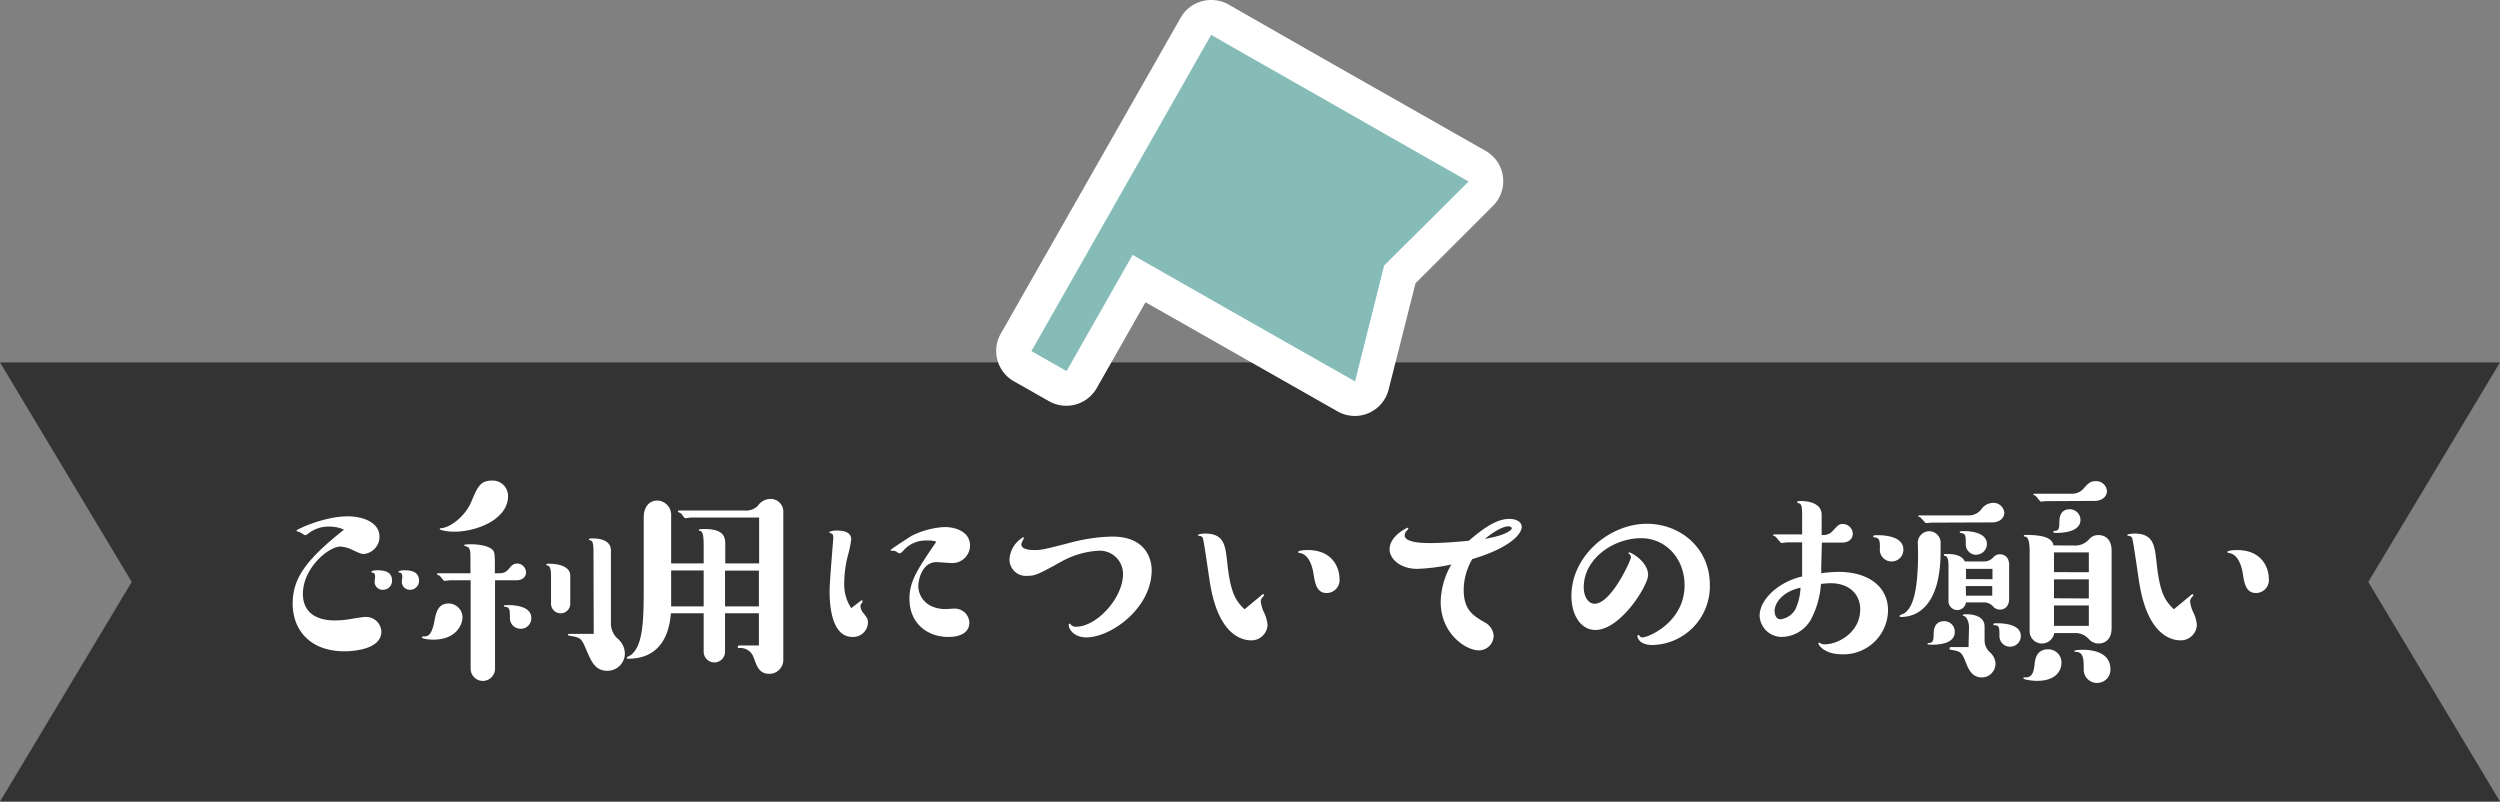 <svg xmlns="http://www.w3.org/2000/svg" viewBox="0 0 430.42 138"><rect x="0" y="0" width="430.42" height="138" fill="#808080" stroke="none"/><defs><style>.cls-1{fill:#333;}.cls-2{fill:#85bcb8;}.cls-3{fill:#fff;}</style></defs><g id="Layer_2" data-name="Layer 2"><g id="レイヤー_1" data-name="レイヤー 1"><polyline class="cls-1" points="291.02 62.39 430.42 62.39 407.74 100.19 430.42 138 0 138 22.68 100.19 0 62.39 167.5 62.39"/><path class="cls-2" d="M233.27,68.66a3,3,0,0,1-1.49-.4L196.11,48l-9.89,17.4a3,3,0,0,1-2.61,1.52,3,3,0,0,1-1.48-.4l-6-3.43a3,3,0,0,1-1.41-1.81A3,3,0,0,1,175,59L205.91,4.52A3,3,0,0,1,208.52,3a3,3,0,0,1,1.48.39l44.33,25.2a3,3,0,0,1,.64,4.73L241,47.26l-4.84,19.13a3,3,0,0,1-1.73,2A3,3,0,0,1,233.27,68.66Z"/><path class="cls-3" d="M208.52,6l6,3.44,12.76,7.25L240.09,24l12.76,7.25L238.3,45.72l-5,19.94L220.5,58.4l-12.76-7.25L195,43.89l-11.37,20-6.05-3.44L208.52,6m0-6a5.76,5.76,0,0,0-1.59.22A6,6,0,0,0,203.3,3l-31,54.45a6,6,0,0,0,2.25,8.19l6.05,3.43a6,6,0,0,0,3,.79,5.7,5.7,0,0,0,1.59-.22,6,6,0,0,0,3.63-2.82l8.4-14.78,7.55,4.28,12.76,7.26,12.76,7.25a6,6,0,0,0,8.78-3.74l4.64-18.33,13.37-13.35A6,6,0,0,0,255.82,26l-12.76-7.25-12.77-7.25L217.53,4.22l-6-3.44a6.13,6.13,0,0,0-3-.78Z"/><path class="cls-3" d="M56.59,90.66a5.54,5.54,0,0,0-3.4,1.12c-.48.36-.56.36-.68.36s-.84-.52-1-.56-.48-.12-.48-.2c0-.24,4.8-2.48,8.8-2.48,3.08,0,5.51,1.28,5.51,3.48a3,3,0,0,1-2.68,3c-.43,0-.63-.08-2.11-.76a5.33,5.33,0,0,0-1.92-.52c-2.12,0-6.48,3.76-6.48,8.12s4.12,4.6,5.48,4.6a16.28,16.28,0,0,0,2.72-.24c.68-.12,2.16-.36,2.52-.36a2.64,2.64,0,0,1,2.79,2.52c0,3.35-5.75,3.39-6.35,3.39-6,0-8.92-3.75-8.92-8.19s2.36-7.6,8.84-12.76A6.45,6.45,0,0,0,56.59,90.66Zm9.35,10.88a1.37,1.37,0,0,1-1.44-1.28c0-.16.08-.84.08-1,0-.48-.2-.64-.44-.68-.08,0-.2,0-.2-.16s.68-.24,1-.24c2,0,2.56.72,2.56,1.84A1.54,1.54,0,0,1,65.94,101.54Zm4.68,0a1.38,1.38,0,0,1-1.44-1.28c0-.12.08-.8.08-1,0-.52-.24-.64-.44-.68s-.2,0-.2-.16.68-.24.92-.24c1.24,0,2.6.24,2.6,1.76A1.53,1.53,0,0,1,70.62,101.54Z"/><path class="cls-3" d="M74.55,110.13c-.68,0-1.92-.16-1.92-.39a.17.17,0,0,1,.16-.16c.8,0,1.48,0,2-2.6.24-1.36.56-3.08,2.44-3.08a2.41,2.41,0,0,1,2.4,2.4C79.59,107.58,78.55,110.13,74.55,110.13Zm10.68,5a2.1,2.1,0,1,1-4.2,0V99.9H77.51c-.16,0-.88.12-1,.12s-.68-.8-.8-.88-.48-.2-.48-.28.08-.16.2-.16H81V97.1c0-2.2,0-2.44-.36-2.84-.08-.12-.76-.28-.76-.4s.8-.16,1.12-.16c.88,0,2.88.12,3.76.92.32.32.44.56.44,2.48v1.6h.68c1.08,0,1.36-.32,2-1.08a1.48,1.48,0,0,1,1.2-.6,1.54,1.54,0,0,1,1.48,1.52c0,.88-.72,1.36-1.64,1.36H85.23ZM78.15,91.54c-.8,0-2.44-.2-2.44-.48,0-.12.12-.12.2-.12,1.64-.08,4.2-2.12,5.2-4.48,1.12-2.64,1.56-3.72,3.6-3.72a2.65,2.65,0,0,1,2.76,2.68C87.47,89.34,82.23,91.54,78.15,91.54Zm11.48,16.71a1.82,1.82,0,0,1-1.84-1.79c0-1.44,0-1.92-.84-2-.08,0-.2,0-.2-.12s.08-.16.72-.16c1.08,0,4,.16,4,2.2A1.79,1.79,0,0,1,89.63,108.25Zm8.55-4.19a1.66,1.66,0,0,1-3.31,0V99.3c0-.6,0-1.76-.52-1.92-.17,0-.28-.08-.28-.2s.11-.12.48-.12c.8,0,3.63.12,3.63,2.08Zm4-9.12c0-1.24-.12-1.8-.52-1.92-.12,0-.28-.08-.28-.16s.08-.16.64-.16c1.4,0,3.16.36,3.16,2.08v12.6a3.57,3.57,0,0,0,1.08,2.51,3.4,3.4,0,0,1,1.32,2.6,3,3,0,0,1-3,3c-2.08,0-2.76-1.52-3.68-3.72-.84-2-1-2-3-2.35-.08,0-.12-.09-.12-.13s.08-.16.2-.16h4.24Z"/><path class="cls-3" d="M121.15,97v-3.2c0-1.52-.16-2.4-.68-2.4a.15.15,0,0,1-.16-.16c0-.16.72-.16,1-.16,3.56,0,3.56,1.64,3.56,2.72V97h5.83V89.1H119c-.16,0-.84.12-1,.12s-.52-.52-.56-.6c-.16-.24-.2-.24-.72-.48,0,0,0-.08,0-.12s.08-.12.16-.12H128.3a2.81,2.81,0,0,0,2.16-.8,2.68,2.68,0,0,1,2.16-1.2,2.18,2.18,0,0,1,2.24,2.32v25.23a2.4,2.4,0,0,1-2.4,2.56c-1.72,0-2.12-1.2-2.72-2.84a2.39,2.39,0,0,0-2.47-1.6c-.13,0-.25,0-.25-.19s.12-.25.29-.25h3.35v-5.55h-5.83v6.63a1.84,1.84,0,0,1-3.68,0v-6.63h-5.64c-.16,1.67-.68,7.83-7.36,7.83-.08,0-.24,0-.24-.16s.64-.4.72-.48c2-1.56,2.2-5.59,2.2-11.15V89.06c0-1.6.8-2.88,2.36-2.88a2.46,2.46,0,0,1,2.36,2.64V97Zm-5.6,7.4h5.6V98.22h-5.6Zm15.11-6.16h-5.83v6.16h5.83Z"/><path class="cls-3" d="M148.07,103.54a1.4,1.4,0,0,1,.32-.2.18.18,0,0,1,.12.16.76.76,0,0,1-.12.32c-.16.2-.24.24-.24.56a1.87,1.87,0,0,0,.36,1c.72.92.92,1.12.92,1.8a2.54,2.54,0,0,1-2.68,2.48c-3.92,0-3.92-6.6-3.92-8s.64-8.92.64-9.08,0-.56-.24-.68-.48-.2-.48-.28.6-.28,1.24-.28c1.72,0,2.56.48,2.56,1.56a19.27,19.27,0,0,1-.52,2.56,19.27,19.27,0,0,0-.68,4.88,7.45,7.45,0,0,0,1.2,4.36Zm11.51-10.48a5.07,5.07,0,0,0-4,1.68c-.36.4-.52.52-.68.52a.65.65,0,0,1-.4-.16,1.24,1.24,0,0,0-.68-.28c-.4,0-.48,0-.48-.12s2.24-1.56,3.52-2.4a14.31,14.31,0,0,1,5.75-1.56c2,0,4.4.84,4.4,3.2a3.05,3.05,0,0,1-3.16,3c-.4,0-2.24-.16-2.6-.16-2.6,0-3.15,3.28-3.15,4.08,0,1.84,1.39,4,4.71,4,.24,0,1.32-.08,1.52-.08a2.51,2.51,0,0,1,2.56,2.39c0,2.49-3.08,2.49-3.6,2.49-3.68,0-6.71-2.36-6.71-6.56,0-3,1.32-5,4.63-9.84A4.33,4.33,0,0,0,159.58,93.06Z"/><path class="cls-3" d="M187,109.74c-1.84,0-3-1.2-3-2.16,0-.16.08-.2.16-.2s.08,0,.24.2a1.09,1.09,0,0,0,.88.32c3.52,0,8.07-4.92,8.07-9.08a4,4,0,0,0-4.27-4,14.85,14.85,0,0,0-6.44,1.92c-3.76,2.08-4.4,2.4-5.72,2.4a2.83,2.83,0,0,1-3.12-2.8,4.7,4.7,0,0,1,2.36-3.84.11.11,0,0,1,.12.12c0,.12-.44.88-.44,1.08,0,1,1.84,1,2.28,1,1.32,0,1.84-.16,6.36-1.32a30.12,30.12,0,0,1,7-1c6.76,0,6.8,5.24,6.8,5.72C198.34,104.62,191.35,109.74,187,109.74Z"/><path class="cls-3" d="M217.11,102.54a.79.79,0,0,1,.36-.24.17.17,0,0,1,.16.16c0,.08-.16.24-.28.4a1,1,0,0,0-.28.72,5.78,5.78,0,0,0,.52,1.8,6.05,6.05,0,0,1,.64,2.24,2.78,2.78,0,0,1-2.72,2.63c-1.12,0-5.52-.28-7.12-9.47-.24-1.32-1.12-7.84-1.32-8.2a.69.69,0,0,0-.6-.32c-.16,0-.2,0-.2-.16s1-.24,1.16-.24c3.32,0,3.52,2,3.84,4.8.56,5.44,1.44,6.72,3,8.24Zm13.51-2.92a2.23,2.23,0,0,1-2.2,2.48c-1.67,0-2-1.52-2.27-3.28-.12-.76-.57-3.28-2.32-3.6-.32-.08-.36-.08-.36-.16,0-.32,1.36-.36,1.64-.36C229.74,94.7,230.62,98.14,230.62,99.62Z"/><path class="cls-3" d="M244,97.94c-3,0-4.76-1.8-4.76-3.36,0-2.32,3-3.72,3.12-3.72a.18.18,0,0,1,.12.12s0,.08-.28.4a1.15,1.15,0,0,0-.36.8c0,1.32,3.56,1.32,4.32,1.32,1.4,0,3.48-.08,6.72-.4,3-2.56,5-3.76,7-3.76,1.23,0,2.11.56,2.11,1.36,0,1.32-2.19,3.68-8.51,5.56a10.64,10.64,0,0,0-1.48,5.28c0,3.48,1.64,4.44,3.52,5.56a2.84,2.84,0,0,1,1.64,2.36,2.54,2.54,0,0,1-2.56,2.51c-2.24,0-6.56-2.88-6.56-8.35a13.38,13.38,0,0,1,1.84-6.44A32.44,32.44,0,0,1,244,97.94Zm16.27-7c0-.24-.36-.32-.6-.32-1.08,0-3,1.28-4,2.16C259.66,92.06,260.3,91.18,260.3,90.9Z"/><path class="cls-3" d="M274.67,108.46c-2.44,0-4.12-2.48-4.12-5.88,0-6.84,6.52-12.4,13-12.4,5.72,0,10.83,4.16,10.83,10.48a10.11,10.11,0,0,1-9.87,10.39c-2.28,0-2.6-1.27-2.6-1.55a.18.18,0,0,1,.16-.17c.08,0,.12,0,.2.13a.54.54,0,0,0,.52.28c1,0,7.24-2.6,7.24-9,0-4.48-3.16-8.08-7.48-8.08-4.76,0-9.88,3.52-9.88,8.44,0,1.48.68,2.84,1.88,2.84,2.84,0,6.24-7.44,6.24-8a.66.66,0,0,0-.28-.56c-.12,0-.12-.08-.12-.12s0-.16.12-.16c.28,0,3.24,1.56,3.24,3.92C283.71,100.86,279,108.46,274.67,108.46Z"/><path class="cls-3" d="M313.55,97.86a4.16,4.16,0,0,1,0,.84,20.65,20.65,0,0,1,3-.24c5,0,8.51,2.44,8.51,6.64a7.67,7.67,0,0,1-7.91,7.55c-3,0-4.08-1.56-4.08-1.88a.13.13,0,0,1,.12-.12c.08,0,.12,0,.32.16a1.29,1.29,0,0,0,.64.12c2.44,0,6.12-2.15,6.12-6,0-2.72-2-4.52-5.08-4.52-.6,0-1.24.08-1.68.12a15.21,15.21,0,0,1-1.72,6.12,5.88,5.88,0,0,1-4.84,3,3.8,3.8,0,0,1-4-3.64c0-2.88,3.4-5.88,7.32-6.76,0-.84,0-1.92,0-2.48v-3.4h-2.44c-.2,0-1,.12-1.12.12s-.8-.84-.92-1-.52-.24-.52-.32.12-.16.2-.16h4.8V88.78c0-1.4-.08-2-.52-2.12-.12,0-.36-.16-.36-.2,0-.2.48-.2.76-.2.48,0,3.48.08,3.48,2.36V92.1a2.16,2.16,0,0,0,2-.8c.88-.92,1-1.08,1.68-1.08a1.72,1.72,0,0,1,1.68,1.68c0,.76-.56,1.52-1.88,1.52h-3.44Zm-8,7.44c0,.72.36,1.32,1,1.32a3.42,3.42,0,0,0,2.56-1.72,9.58,9.58,0,0,0,.88-3.72C306.87,101.86,305.51,103.82,305.51,105.3Zm20.11-8.64a2,2,0,0,1-2-2.24c0-1.12,0-1.76-.75-1.88-.21,0-.41-.08-.41-.2s.08-.2.72-.2c1.61,0,4.48.32,4.48,2.48A2,2,0,0,1,325.62,96.66Z"/><path class="cls-3" d="M330.19,93.66a2,2,0,0,1,1.92-2.2,2,2,0,0,1,2,2.2V94.9c0,9.76-4.32,11.32-6.8,11.32-.08,0-.28,0-.28-.16s.6-.36.72-.4c1.24-.76,2.48-2.8,2.48-10.52Zm2.4-3.68c-.16,0-.88.08-1,.08s-.8-.88-1-1-.36-.12-.36-.2.12-.12.2-.12H339a2.71,2.71,0,0,0,2.2-1.16,2.51,2.51,0,0,1,1.88-1,1.88,1.88,0,0,1,2,1.68c0,.8-.64,1.68-2.16,1.68Zm0,21c-.64,0-.72,0-.72-.16s.12-.12.16-.12c.48,0,.88-.08.88-1.31,0-.76,0-2.44,1.84-2.44a1.8,1.8,0,0,1,1.8,1.84C336.55,110.77,334,111,332.59,111Zm9.08-14.31a2.17,2.17,0,0,0,1.56-.76,1.4,1.4,0,0,1,1.12-.48c.12,0,1.56,0,1.56,1.84v5.84c0,1-.52,1.84-1.56,1.84a1.54,1.54,0,0,1-1.12-.44,2.13,2.13,0,0,0-1.56-.8h-3.2a1.5,1.5,0,0,1-1.48,1.32,1.52,1.52,0,0,1-1.52-1.52V97.7c0-1.16-.08-1.88-.6-2-.08,0-.2,0-.2-.16s.08-.16.6-.16,2.44,0,3,1.28ZM339,108c0-.8-.32-1.72-.8-1.92-.08,0-.28-.08-.28-.16s0-.16.64-.16c.84,0,3.12.16,3.12,2.12v2.39a2.79,2.79,0,0,0,.88,2,2.76,2.76,0,0,1,1,2,2.36,2.36,0,0,1-2.36,2.36c-1.76,0-2.36-1.6-2.76-2.6-.72-1.84-.92-1.88-2.6-2.16a.25.25,0,0,1-.2-.24c0-.16.16-.23.28-.23h3Zm1.24-12.48a1.81,1.81,0,0,1-1.8-1.92c0-1.36,0-1.72-.84-1.84-.08,0-.2,0-.2-.12s.08-.2.68-.2c1.24,0,4,.24,4,2.24A1.86,1.86,0,0,1,340.23,95.5Zm2.8,4.2V97.94h-4.56V99.7Zm-4.56,2.84H343V100.9h-4.56Zm7.6,8.79a1.83,1.83,0,0,1-1.84-1.83c0-1.41,0-1.88-.84-1.88-.12,0-.2,0-.2-.16s.08-.17.72-.17c1.12,0,4,.17,4,2.21A1.82,1.82,0,0,1,346.07,111.33Zm4.8,5.88c-.84,0-2.52-.2-2.52-.44a.15.15,0,0,1,.16-.16c.72,0,1.56,0,1.76-2.16.08-.8.24-2.68,2.35-2.68a2.26,2.26,0,0,1,2.29,2.28C354.91,116,353.31,117.21,350.87,117.21Zm6.59-23.31a3.12,3.12,0,0,0,2.24-1.12,2.06,2.06,0,0,1,1.6-.68c.2,0,2.24,0,2.24,2.68v13.31c0,2.68-2,2.68-2.24,2.68a2.2,2.2,0,0,1-1.6-.68,3.16,3.16,0,0,0-2.24-1.12h-3.8a2.14,2.14,0,0,1-2.11,1.8,2.1,2.1,0,0,1-2.12-2.11V95.18c0-.92,0-2.76-.8-2.8-.08,0-.2,0-.2-.12s0-.16.48-.16c4.16,0,4.47,1.16,4.63,1.8Zm-5.11-7.64c-.16,0-.88.08-1,.08s-.76-.88-.92-1-.36-.12-.36-.2,0-.16.2-.16h6.47a2.53,2.53,0,0,0,2-.92c.68-.76,1.12-1.24,2-1.24a1.86,1.86,0,0,1,2,1.68c0,.88-.72,1.72-2.16,1.72Zm1.87,5.48c-.27,0-.72,0-.72-.2s.12-.12.2-.16c.45,0,.84-.08.84-1.24,0-.8,0-2.48,1.8-2.48a1.84,1.84,0,0,1,1.84,1.84C358.18,91.54,355.26,91.74,354.22,91.74Zm5.4,6.76V95.1h-6v3.4Zm0,4.52V99.74h-6V103Zm-6,4.72h6v-3.52h-6Zm7.44,9.83a2.3,2.3,0,0,1-2.32-2.36c0-1.68,0-3-1.4-3-.12,0-.2,0-.2-.16s1.08-.2,1.36-.2c.8,0,4.84,0,4.84,3.36A2.26,2.26,0,0,1,361.1,117.57Z"/><path class="cls-3" d="M377.11,102.54a.79.79,0,0,1,.36-.24.17.17,0,0,1,.16.16c0,.08-.16.24-.28.4a1,1,0,0,0-.28.72,5.78,5.78,0,0,0,.52,1.8,6.05,6.05,0,0,1,.64,2.24,2.78,2.78,0,0,1-2.72,2.63c-1.12,0-5.52-.28-7.12-9.47-.24-1.32-1.12-7.84-1.32-8.2a.69.69,0,0,0-.6-.32c-.16,0-.2,0-.2-.16s1-.24,1.16-.24c3.32,0,3.52,2,3.84,4.8.56,5.44,1.44,6.72,3,8.24Zm13.51-2.92a2.23,2.23,0,0,1-2.2,2.48c-1.67,0-2-1.52-2.27-3.28-.12-.76-.57-3.28-2.32-3.6-.32-.08-.36-.08-.36-.16,0-.32,1.36-.36,1.64-.36C389.74,94.7,390.62,98.14,390.62,99.62Z"/></g></g></svg>